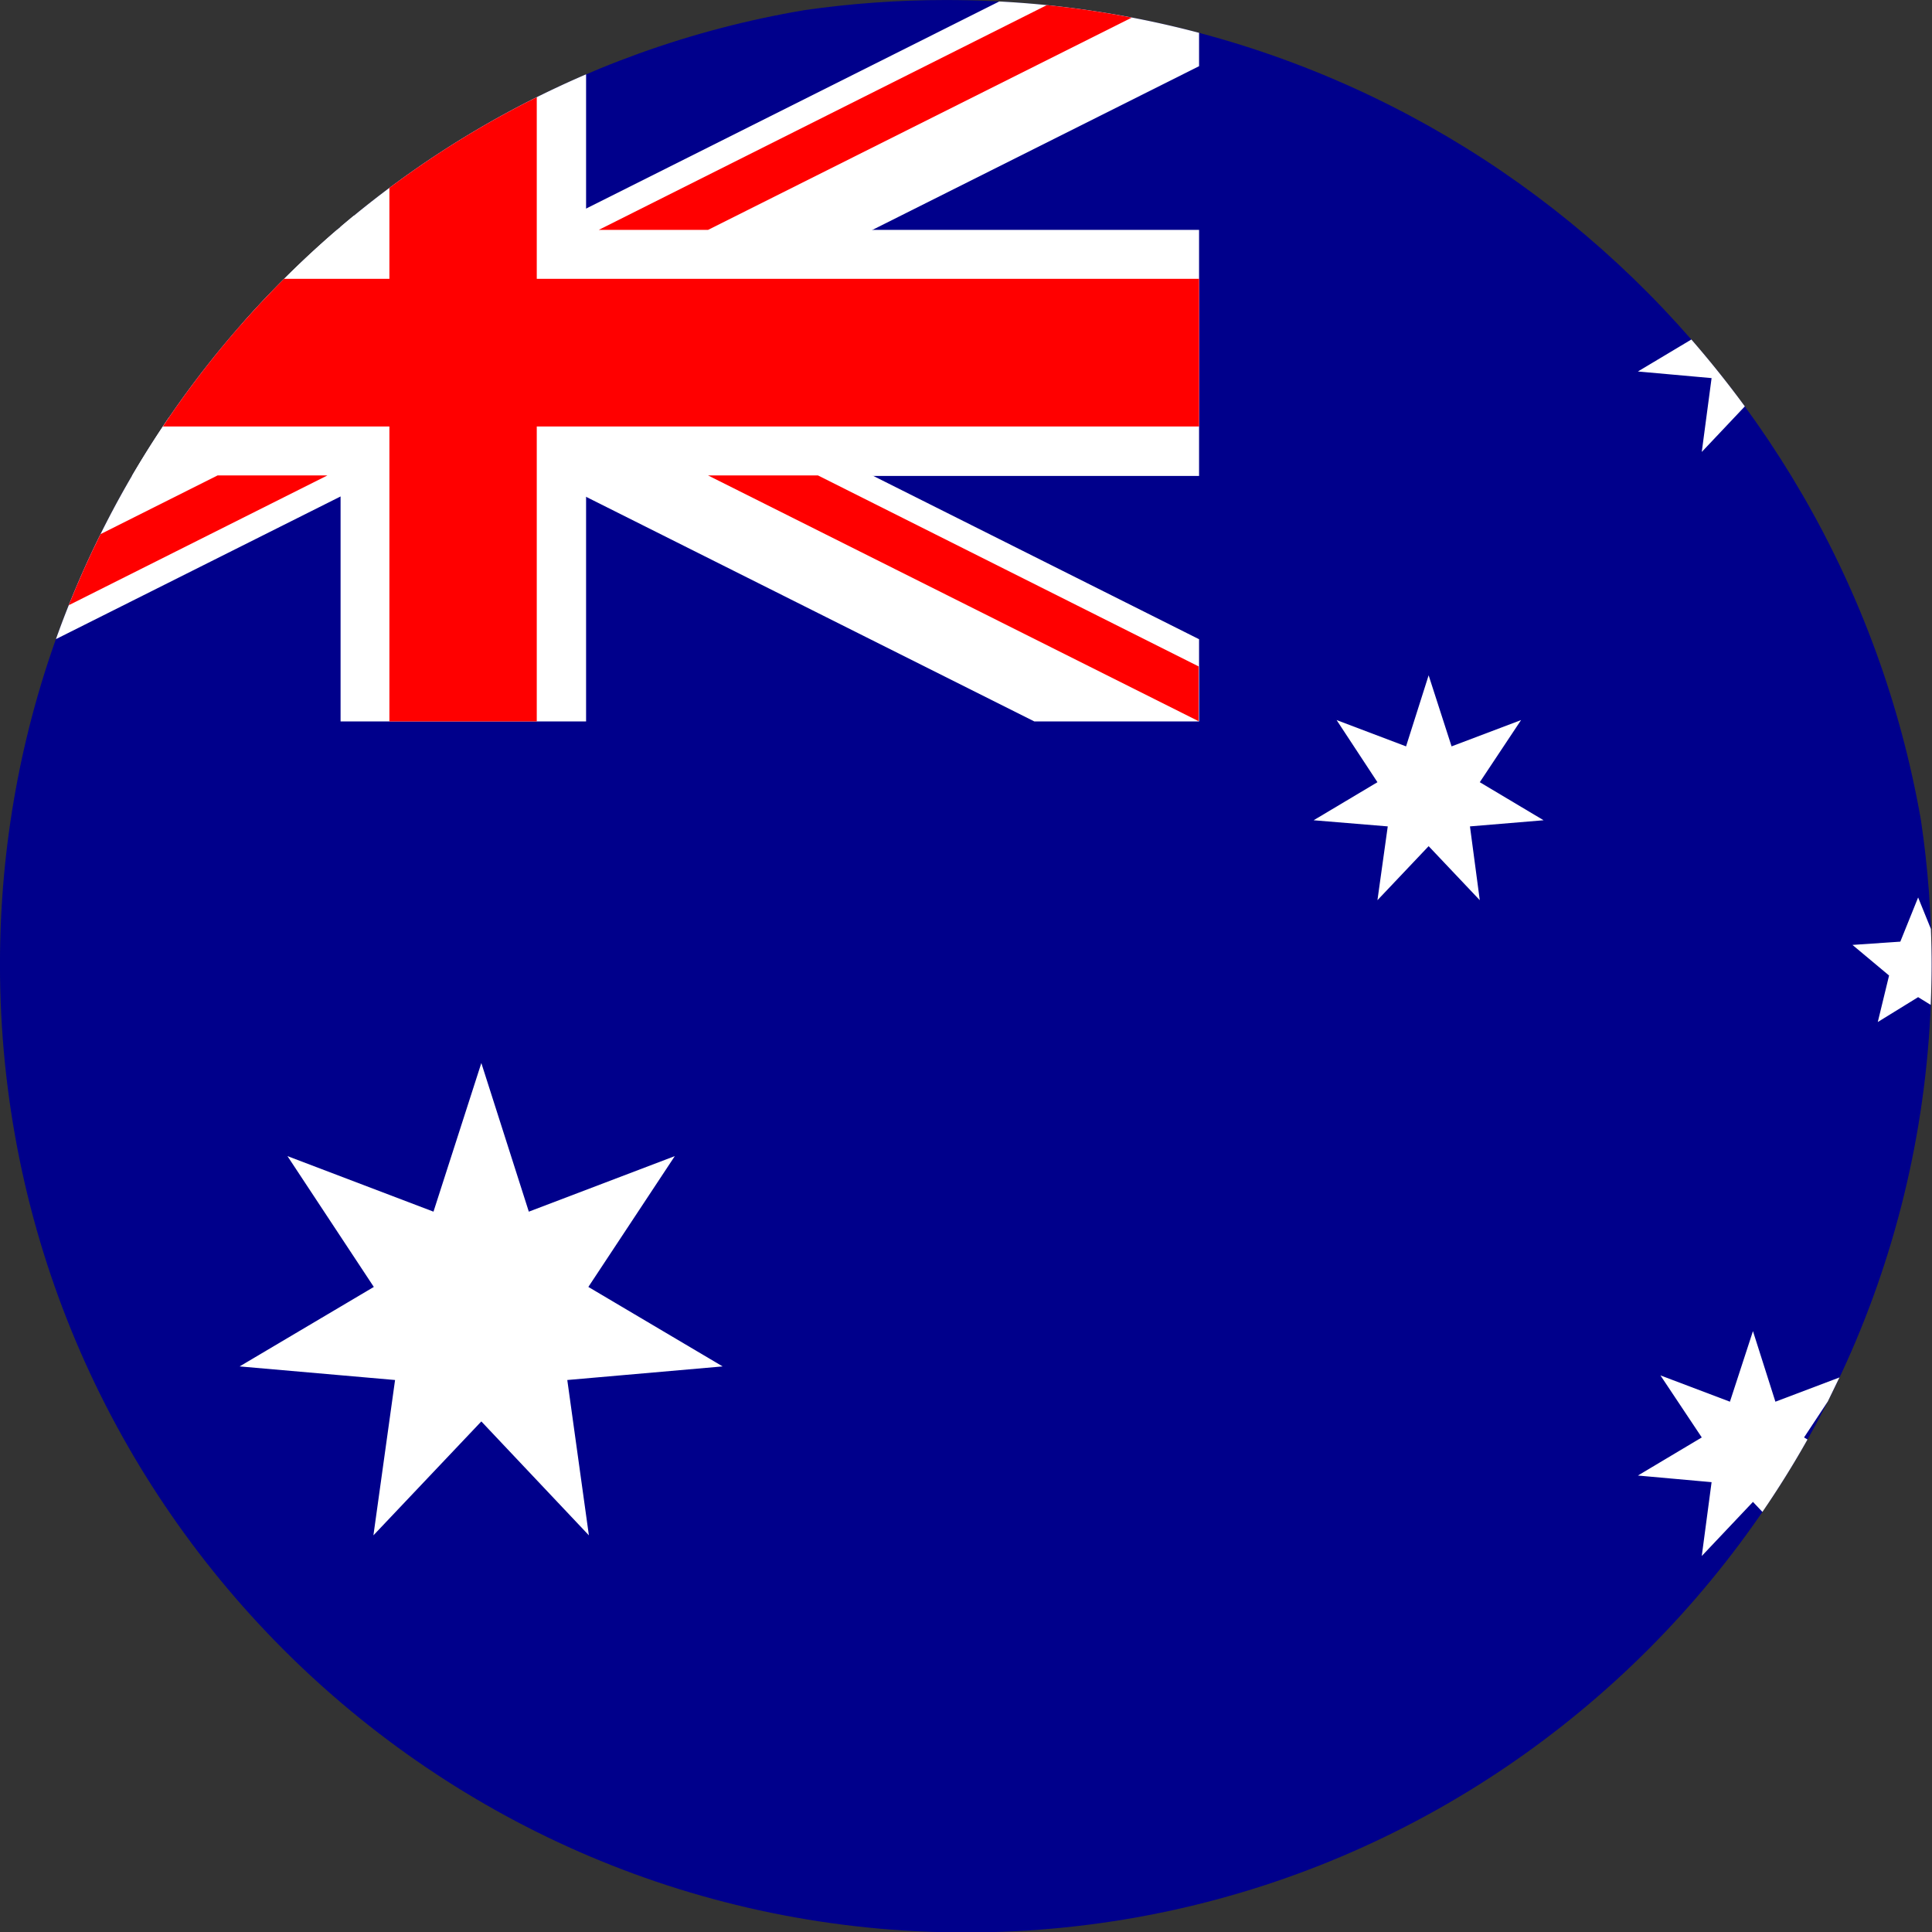 <?xml version="1.0" encoding="UTF-8" standalone="no"?>
<svg
   shape-rendering="geometricPrecision"
   text-rendering="geometricPrecision"
   image-rendering="optimizeQuality"
   fill-rule="evenodd"
   clip-rule="evenodd"
   viewBox="0 0 600 600"
   version="1.1"
   id="svg8"
   sodipodi:docname="Australia Papers.svg"
   width="600"
   height="600"
   inkscape:export-filename="Australia Papers.png"
   inkscape:export-xdpi="96"
   inkscape:export-ydpi="96"
   inkscape:version="1.3.2 (091e20e, 2023-11-25, custom)"
   xmlns:inkscape="http://www.inkscape.org/namespaces/inkscape"
   xmlns:sodipodi="http://sodipodi.sourceforge.net/DTD/sodipodi-0.dtd"
   xmlns="http://www.w3.org/2000/svg"
   xmlns:svg="http://www.w3.org/2000/svg">
  <rect x="0" y="0" width="600" height="600" fill="#333333" stroke="none"/>
  <defs
     id="defs8" />
  <sodipodi:namedview
     id="namedview8"
     pagecolor="#ffffff"
     bordercolor="#000000"
     borderopacity="0.25"
     inkscape:showpageshadow="2"
     inkscape:pageopacity="0.0"
     inkscape:pagecheckerboard="0"
     inkscape:deskcolor="#d1d1d1"
     inkscape:zoom="1.097949"
     inkscape:cx="394.82708"
     inkscape:cy="213.58005"
     inkscape:window-width="1920"
     inkscape:window-height="991"
     inkscape:window-x="-9"
     inkscape:window-y="-9"
     inkscape:window-maximized="1"
     inkscape:current-layer="svg8" />
  <g
     id="g8"
     inkscape:label="Icon"
     transform="matrix(1.386,0,0,1.389,-54.882,-56.034)">
    <path
       fill="#00008b"
       fill-rule="nonzero"
       d="M 470.01,223.66 C 451.75,119.5 360.86,40.35 251.48,40.35 240.76,40.35 230.21,41.13 219.9,42.6 117.57,59.78 39.59,148.78 39.59,255.99 c 0,119.52 96.89,216.42 216.4,216.42 119.54,0 216.42,-96.9 216.42,-216.42 0,-10.99 -0.82,-21.79 -2.4,-32.33 z"
       id="path3" />
    <path
       fill="#ffffff"
       d="m 147.45,278.02 10.64,33.23 32.71,-12.42 -19.37,29.25 30.09,17.77 -34.81,3.04 4.84,34.73 -24.1,-25.47 -24.18,25.47 4.85,-34.73 -34.83,-3.04 30.07,-17.77 -19.35,-29.25 32.72,12.42 z m 284.93,59.94 5.03,15.78 14.35,-5.42 -2.61,5.37 -5.32,8.04 0.77,0.46 a 215.75,215.75 0 0 1 -10.1,16.19 l -2.12,-2.24 -11.47,12.1 2.2,-16.51 -16.51,-1.48 14.31,-8.52 -9.26,-13.87 15.57,5.88 z m -1.82,-206.76 -9.65,10.19 2.2,-16.51 -16.51,-1.48 11.98,-7.15 c 4.2,4.82 8.19,9.79 11.98,14.95 z m -70.85,60.13 5.14,15.89 15.57,-5.88 -9.25,13.89 14.3,8.51 -16.5,1.37 2.2,16.5 -11.46,-12.08 -11.47,12.08 2.31,-16.5 -16.61,-1.37 14.3,-8.51 -9.15,-13.89 15.56,5.88 z m 109.68,49.67 2.86,7.04 c 0.1,2.63 0.16,5.29 0.16,7.95 0,3.03 -0.08,6.04 -0.2,9.03 l -2.82,-1.73 -9.04,5.56 2.53,-10.4 -8.2,-6.84 10.72,-0.73 z"
       id="path4" />
    <path
       fill="#ffffff"
       fill-rule="nonzero"
       d="m 93.74,112.83 177.61,88.81 h 36.92 V 183.26 L 118.91,88.54 c -9.04,7.4 -17.45,15.54 -25.17,24.29 z M 52.13,183.24 A 215.701,215.701 0 0 1 77.41,133.75 L 263.5,40.67 c 15.39,0.8 30.36,3.21 44.77,7.01 v 7.46 z"
       id="path5" />
    <path
       fill="#ffffff"
       fill-rule="nonzero"
       d="m 69.16,146.75 h 46.75 v 54.89 h 55.01 V 146.75 H 308.27 V 91.74 H 170.92 V 56.96 a 216.49,216.49 0 0 0 -55.01,34.1 v 0.68 h -0.81 a 217.138,217.138 0 0 0 -45.94,55.01 z"
       id="path6" />
    <path
       fill="#ff0000"
       fill-rule="nonzero"
       d="m 76.09,135.7 h 50.76 v 65.94 h 33.02 V 135.7 h 148.4 v -33.02 h -148.4 v -40.6 a 215.488,215.488 0 0 0 -33.02,20.27 v 20.33 h -23.6 c -10.1,10.06 -19.19,21.14 -27.16,33.02 z"
       id="path7" />
    <path
       fill="#ff0000"
       fill-rule="nonzero"
       d="m 62.13,159.76 26.22,-13.12 h 24.61 L 55,175.66 c 2.17,-5.42 4.54,-10.72 7.13,-15.9 z M 274.16,41.49 c 6.43,0.65 12.79,1.58 19.03,2.79 l -94.94,47.46 h -24.49 z m 34.11,160.15 -110.02,-55 h 24.63 l 85.29,42.7 v 12.3 z"
       id="path8" />
  </g>
</svg>
